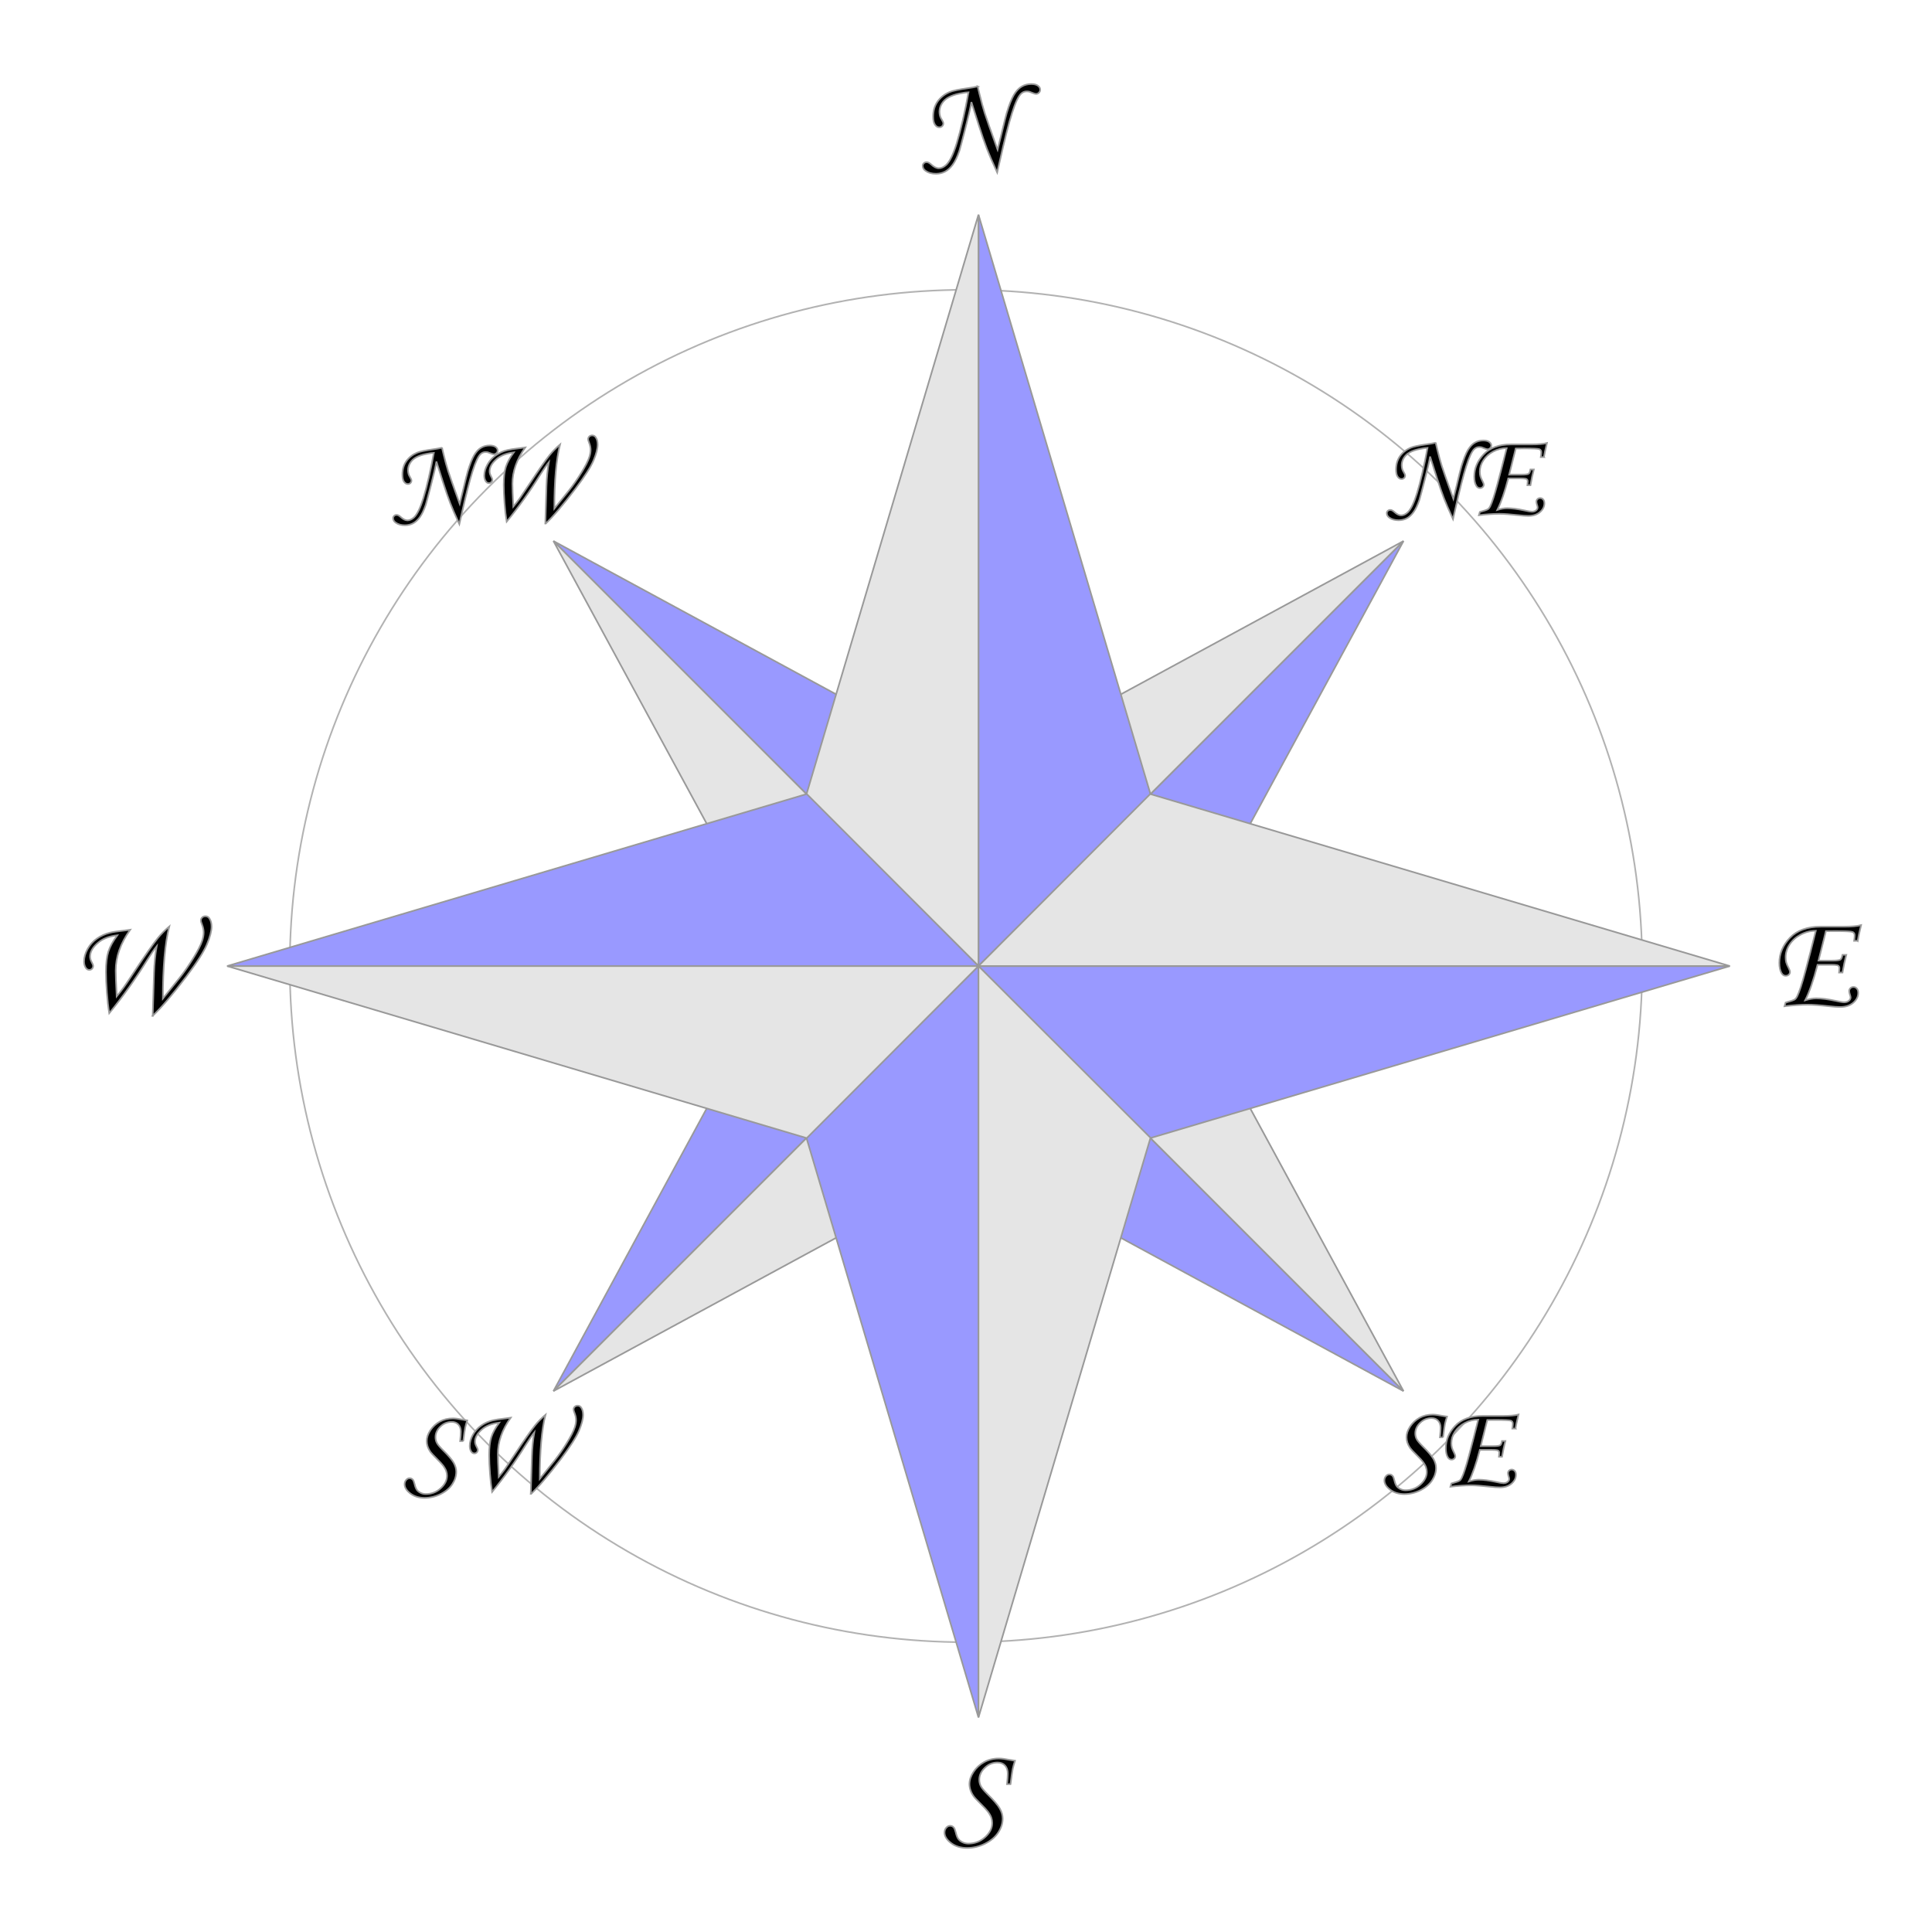 <?xml version="1.0" encoding="UTF-8"?>
<!DOCTYPE svg PUBLIC "-//W3C//DTD SVG 1.1//EN" "http://www.w3.org/Graphics/SVG/1.1/DTD/svg11.dtd">
<!-- Creator: CorelDRAW -->
<svg xmlns="http://www.w3.org/2000/svg" xml:space="preserve" width="90mm" height="90mm" style="shape-rendering:geometricPrecision; text-rendering:geometricPrecision; image-rendering:optimizeQuality; fill-rule:evenodd; clip-rule:evenodd"
viewBox="0 0 90 90"
 xmlns:xlink="http://www.w3.org/1999/xlink">
 <defs>
  <style type="text/css">
   <![CDATA[
    .str1 {stroke:#999999;stroke-width:0.076}
    .str0 {stroke:#B2B2B2;stroke-width:0.076}
    .fil0 {fill:none}
    .fil1 {fill:#9999FF}
    .fil2 {fill:#E5E5E5}
    .fil3 {fill:black;fill-rule:nonzero}
   ]]>
  </style>
 </defs>
 <g id="Livello_x0020_1">
  <circle class="fil0 str0" cx="45" cy="45" r="31.5"/>
  <g id="_125385016">
   <polygon id="_86814568" class="fil1 str1" points="65.38,25.204 45.581,45.003 54.641,45.011 "/>
   <polygon id="_125385184" class="fil2 str1" points="65.38,25.204 45.581,45.003 45.573,35.944 "/>
  </g>
  <g id="_89506704">
   <polygon id="_88006768" class="fil1 str1" points="65.38,64.802 45.581,45.003 45.573,54.062 "/>
   <polygon id="_88006432" class="fil2 str1" points="65.38,64.802 45.581,45.003 54.641,44.995 "/>
  </g>
  <g id="_126071784">
   <polygon id="_89507016" class="fil1 str1" points="25.782,64.802 45.581,45.003 36.522,44.995 "/>
   <polygon id="_126071088" class="fil2 str1" points="25.782,64.802 45.581,45.003 45.59,54.062 "/>
  </g>
  <g id="_126824104">
   <polygon id="_126073824" class="fil1 str1" points="25.782,25.204 45.581,45.003 45.59,35.944 "/>
   <polygon id="_126824248" class="fil2 str1" points="25.782,25.204 45.581,45.003 36.522,45.011 "/>
  </g>
  <g id="_125488944">
   <polygon id="_125488968" class="fil1 str1" points="45.581,10.003 45.581,45.003 53.596,37.003 "/>
   <polygon id="_125488344" class="fil2 str1" points="45.581,10.003 45.581,45.003 37.567,37.003 "/>
  </g>
  <g id="_65276600">
   <polygon id="_88117864" class="fil1 str1" points="80.581,45.003 45.581,45.003 53.581,53.018 "/>
   <polygon id="_88118368" class="fil2 str1" points="80.581,45.003 45.581,45.003 53.581,36.988 "/>
  </g>
  <g id="_125173688">
   <polygon id="_65276960" class="fil1 str1" points="45.581,80.003 45.581,45.003 37.567,53.003 "/>
   <polygon id="_125173160" class="fil2 str1" points="45.581,80.003 45.581,45.003 53.596,53.003 "/>
  </g>
  <g id="_126706016">
   <polygon id="_125172824" class="fil1 str1" points="10.581,45.003 45.581,45.003 37.581,36.988 "/>
   <polygon id="_126707600" class="fil2 str1" points="10.581,45.003 45.581,45.003 37.581,53.018 "/>
  </g>
  <path class="fil3 str1" d="M45.543 4.026l0.087 0.362c0.08,0.331 0.16,0.62 0.238,0.869 0.079,0.248 0.281,0.821 0.605,1.721 0.031,-0.114 0.092,-0.366 0.185,-0.757 0.121,-0.509 0.2,-0.828 0.239,-0.958 0.115,-0.383 0.228,-0.663 0.334,-0.843 0.108,-0.18 0.228,-0.309 0.36,-0.387 0.132,-0.079 0.283,-0.118 0.45,-0.118 0.134,0 0.237,0.026 0.309,0.077 0.071,0.052 0.107,0.114 0.107,0.186 0,0.052 -0.019,0.097 -0.058,0.137 -0.038,0.039 -0.083,0.059 -0.134,0.059 -0.037,0 -0.08,-0.011 -0.13,-0.032 -0.104,-0.041 -0.165,-0.065 -0.186,-0.071 -0.037,-0.008 -0.077,-0.013 -0.121,-0.013 -0.102,0 -0.188,0.035 -0.26,0.103 -0.128,0.12 -0.27,0.421 -0.423,0.903 -0.155,0.482 -0.35,1.251 -0.587,2.309l-0.106 0.463c-0.236,-0.519 -0.395,-0.887 -0.477,-1.104 -0.112,-0.292 -0.239,-0.659 -0.381,-1.104l-0.342 -1.073c-0.041,0.248 -0.138,0.667 -0.29,1.254 -0.151,0.588 -0.242,0.927 -0.271,1.016 -0.095,0.278 -0.197,0.492 -0.306,0.641 -0.108,0.149 -0.227,0.257 -0.356,0.326 -0.13,0.068 -0.272,0.102 -0.426,0.102 -0.195,0 -0.353,-0.043 -0.477,-0.13 -0.095,-0.064 -0.143,-0.145 -0.143,-0.244 0,-0.043 0.017,-0.083 0.053,-0.116 0.035,-0.034 0.077,-0.051 0.127,-0.051 0.064,0 0.133,0.034 0.207,0.102 0.132,0.123 0.253,0.183 0.363,0.183 0.117,0 0.233,-0.053 0.347,-0.158 0.169,-0.162 0.332,-0.5 0.49,-1.014 0.19,-0.622 0.373,-1.412 0.548,-2.369 -0.072,0 -0.211,0.02 -0.415,0.061 -0.205,0.041 -0.376,0.1 -0.513,0.176 -0.138,0.075 -0.243,0.174 -0.317,0.294 -0.073,0.121 -0.11,0.248 -0.11,0.38 0,0.066 0.009,0.133 0.028,0.201 0.013,0.045 0.04,0.102 0.082,0.167 0.047,0.077 0.071,0.134 0.071,0.175 0,0.049 -0.018,0.091 -0.054,0.127 -0.037,0.035 -0.082,0.052 -0.135,0.052 -0.078,0 -0.145,-0.04 -0.201,-0.122 -0.056,-0.082 -0.084,-0.206 -0.084,-0.374 0,-0.277 0.07,-0.513 0.208,-0.707 0.14,-0.195 0.327,-0.342 0.56,-0.44 0.149,-0.062 0.436,-0.122 0.863,-0.18 0.157,-0.021 0.305,-0.048 0.443,-0.08z"/>
  <path class="fil3 str1" d="M86.537 43.827l-0.165 0c0.017,-0.105 0.025,-0.188 0.025,-0.251 0,-0.083 -0.035,-0.137 -0.104,-0.163 -0.07,-0.025 -0.33,-0.038 -0.783,-0.038l-0.453 0.003 -0.344 1.371 0.642 0c0.202,0 0.327,-0.016 0.374,-0.045 0.047,-0.03 0.079,-0.105 0.101,-0.224l0.177 0c-0.067,0.25 -0.125,0.525 -0.177,0.825l-0.159 0c0.011,-0.097 0.016,-0.173 0.016,-0.227 0,-0.022 -0.015,-0.051 -0.043,-0.084 -0.015,-0.017 -0.041,-0.028 -0.08,-0.034 -0.056,-0.011 -0.143,-0.016 -0.26,-0.016l-0.636 0c-0.184,0.703 -0.375,1.254 -0.574,1.653 0.193,-0.06 0.363,-0.09 0.512,-0.09 0.248,0 0.551,0.039 0.911,0.117 0.191,0.043 0.32,0.066 0.387,0.066 0.091,0 0.164,-0.023 0.22,-0.069 0.056,-0.045 0.084,-0.097 0.084,-0.154 0,-0.034 -0.013,-0.087 -0.04,-0.162 -0.016,-0.052 -0.024,-0.099 -0.024,-0.145 0,-0.048 0.019,-0.09 0.057,-0.128 0.038,-0.037 0.084,-0.055 0.138,-0.055 0.065,0 0.117,0.024 0.16,0.074 0.042,0.05 0.064,0.115 0.064,0.199 0,0.176 -0.077,0.329 -0.231,0.461 -0.155,0.132 -0.357,0.199 -0.61,0.199 -0.132,0 -0.299,-0.012 -0.502,-0.035 -0.445,-0.05 -0.784,-0.074 -1.017,-0.074 -0.306,0 -0.664,0.024 -1.073,0.074l0.05 -0.17c0.243,-0.068 0.387,-0.118 0.431,-0.15 0.043,-0.032 0.079,-0.079 0.109,-0.141 0.098,-0.197 0.228,-0.591 0.385,-1.181 0.159,-0.592 0.32,-1.216 0.483,-1.873 -0.248,0 -0.483,0.059 -0.704,0.177 -0.221,0.117 -0.394,0.271 -0.517,0.46 -0.124,0.19 -0.186,0.388 -0.186,0.597 0,0.089 0.009,0.166 0.026,0.233 0.017,0.066 0.057,0.159 0.12,0.278 0.039,0.073 0.058,0.131 0.058,0.177 0,0.045 -0.019,0.087 -0.057,0.122 -0.038,0.035 -0.086,0.053 -0.141,0.053 -0.08,0 -0.145,-0.041 -0.193,-0.122 -0.07,-0.117 -0.105,-0.277 -0.105,-0.48 0,-0.434 0.164,-0.823 0.492,-1.168 0.329,-0.346 0.807,-0.519 1.436,-0.519l1.064 0c0.367,0 0.639,-0.023 0.815,-0.071 -0.083,0.343 -0.135,0.587 -0.158,0.731z"/>
  <path class="fil3 str1" d="M47.073 83.113l-0.162 0c0.023,-0.217 0.035,-0.381 0.035,-0.493 0,-0.159 -0.043,-0.285 -0.129,-0.377 -0.086,-0.092 -0.202,-0.138 -0.349,-0.138 -0.227,0 -0.425,0.083 -0.595,0.247 -0.169,0.164 -0.254,0.348 -0.254,0.553 0,0.109 0.023,0.208 0.07,0.297 0.045,0.089 0.149,0.213 0.308,0.372 0.291,0.285 0.483,0.508 0.574,0.669 0.091,0.162 0.137,0.319 0.137,0.472 0,0.225 -0.069,0.442 -0.206,0.651 -0.138,0.208 -0.34,0.381 -0.608,0.516 -0.268,0.136 -0.55,0.203 -0.848,0.203 -0.294,0 -0.542,-0.077 -0.743,-0.23 -0.201,-0.153 -0.303,-0.314 -0.303,-0.484 0,-0.091 0.026,-0.166 0.079,-0.227 0.053,-0.06 0.113,-0.09 0.181,-0.09 0.071,0 0.129,0.028 0.174,0.084 0.03,0.033 0.058,0.108 0.088,0.223 0.033,0.141 0.073,0.242 0.121,0.306 0.048,0.062 0.113,0.114 0.197,0.155 0.084,0.04 0.175,0.06 0.274,0.06 0.295,0 0.555,-0.1 0.776,-0.299 0.22,-0.199 0.331,-0.42 0.331,-0.661 0,-0.083 -0.014,-0.165 -0.042,-0.247 -0.028,-0.082 -0.078,-0.175 -0.153,-0.277 -0.051,-0.071 -0.166,-0.195 -0.344,-0.372 -0.176,-0.174 -0.286,-0.292 -0.331,-0.357 -0.065,-0.093 -0.112,-0.186 -0.143,-0.28 -0.031,-0.094 -0.047,-0.187 -0.047,-0.281 0,-0.188 0.064,-0.377 0.19,-0.567 0.126,-0.191 0.29,-0.342 0.491,-0.454 0.202,-0.113 0.431,-0.169 0.687,-0.169 0.128,0 0.287,0.02 0.474,0.059 0.108,0.02 0.201,0.036 0.279,0.046 -0.045,0.134 -0.08,0.26 -0.106,0.38 -0.024,0.118 -0.058,0.354 -0.102,0.708z"/>
  <path class="fil3 str1" d="M7.114 47.324l0.061 -1.997c0.015,-0.442 0.056,-0.857 0.124,-1.247 -0.12,0.147 -0.27,0.366 -0.452,0.657 -0.544,0.875 -1.13,1.695 -1.758,2.463 -0.045,-0.275 -0.083,-0.597 -0.11,-0.965 -0.029,-0.367 -0.042,-0.69 -0.042,-0.967 0,-0.391 0.037,-0.702 0.11,-0.934 0.073,-0.233 0.213,-0.487 0.417,-0.764 -0.388,0.043 -0.697,0.166 -0.925,0.369 -0.229,0.202 -0.343,0.41 -0.343,0.622 0,0.079 0.021,0.159 0.065,0.239 0.052,0.097 0.078,0.162 0.078,0.196 0,0.053 -0.018,0.097 -0.052,0.133 -0.034,0.035 -0.076,0.052 -0.125,0.052 -0.067,0 -0.121,-0.03 -0.162,-0.09 -0.055,-0.078 -0.084,-0.179 -0.084,-0.304 0,-0.187 0.054,-0.38 0.163,-0.577 0.108,-0.196 0.253,-0.358 0.433,-0.485 0.18,-0.127 0.384,-0.22 0.614,-0.277 0.126,-0.032 0.338,-0.064 0.635,-0.096 0.102,-0.013 0.202,-0.026 0.302,-0.04 -0.449,0.629 -0.673,1.263 -0.673,1.904 0,0.2 0.015,0.6 0.046,1.199 0.122,-0.146 0.232,-0.288 0.331,-0.424 0.069,-0.095 0.247,-0.359 0.533,-0.79 0.464,-0.703 0.81,-1.198 1.039,-1.485 0.161,-0.199 0.343,-0.384 0.545,-0.556 -0.198,0.78 -0.297,1.899 -0.297,3.358l0.778 -0.964c0.209,-0.26 0.42,-0.564 0.634,-0.91 0.215,-0.346 0.356,-0.622 0.423,-0.83 0.043,-0.135 0.066,-0.262 0.066,-0.381 0,-0.117 -0.028,-0.241 -0.08,-0.373 -0.034,-0.083 -0.05,-0.142 -0.05,-0.179 0,-0.056 0.02,-0.104 0.06,-0.142 0.04,-0.038 0.091,-0.057 0.153,-0.057 0.078,0 0.141,0.035 0.186,0.106 0.066,0.095 0.098,0.221 0.098,0.378 0,0.208 -0.071,0.484 -0.215,0.824 -0.144,0.342 -0.462,0.839 -0.957,1.494 -0.637,0.838 -1.161,1.451 -1.572,1.839z"/>
  <path class="fil3 str1" d="M20.588 20.851l0.077 0.322c0.071,0.294 0.142,0.551 0.212,0.772 0.071,0.22 0.249,0.73 0.538,1.53 0.027,-0.102 0.082,-0.326 0.165,-0.673 0.107,-0.453 0.178,-0.736 0.213,-0.851 0.103,-0.341 0.202,-0.59 0.297,-0.75 0.096,-0.16 0.202,-0.275 0.32,-0.344 0.118,-0.071 0.251,-0.105 0.4,-0.105 0.119,0 0.211,0.024 0.275,0.069 0.063,0.046 0.095,0.102 0.095,0.166 0,0.046 -0.017,0.086 -0.052,0.121 -0.034,0.035 -0.073,0.053 -0.119,0.053 -0.033,0 -0.071,-0.009 -0.116,-0.028 -0.092,-0.037 -0.147,-0.057 -0.166,-0.063 -0.033,-0.007 -0.069,-0.011 -0.107,-0.011 -0.09,0 -0.167,0.031 -0.231,0.091 -0.114,0.106 -0.24,0.374 -0.376,0.802 -0.137,0.428 -0.311,1.112 -0.522,2.053l-0.094 0.411c-0.21,-0.461 -0.351,-0.788 -0.424,-0.981 -0.1,-0.26 -0.213,-0.586 -0.339,-0.981l-0.304 -0.954c-0.037,0.22 -0.122,0.593 -0.258,1.115 -0.135,0.523 -0.215,0.824 -0.241,0.903 -0.085,0.247 -0.175,0.438 -0.272,0.57 -0.096,0.133 -0.201,0.229 -0.316,0.29 -0.116,0.06 -0.242,0.09 -0.379,0.09 -0.173,0 -0.314,-0.039 -0.424,-0.116 -0.085,-0.057 -0.127,-0.129 -0.127,-0.217 0,-0.039 0.015,-0.073 0.047,-0.103 0.031,-0.03 0.069,-0.045 0.113,-0.045 0.056,0 0.118,0.03 0.184,0.09 0.118,0.109 0.225,0.163 0.323,0.163 0.104,0 0.207,-0.047 0.309,-0.14 0.15,-0.144 0.295,-0.444 0.435,-0.901 0.168,-0.553 0.331,-1.255 0.487,-2.105 -0.064,0 -0.187,0.018 -0.369,0.055 -0.182,0.037 -0.334,0.088 -0.456,0.156 -0.122,0.067 -0.216,0.154 -0.281,0.262 -0.065,0.107 -0.098,0.22 -0.098,0.338 0,0.058 0.009,0.118 0.025,0.179 0.011,0.041 0.036,0.09 0.072,0.149 0.041,0.069 0.063,0.119 0.063,0.155 0,0.043 -0.016,0.081 -0.048,0.113 -0.033,0.031 -0.072,0.046 -0.12,0.046 -0.07,0 -0.129,-0.036 -0.179,-0.108 -0.05,-0.072 -0.074,-0.183 -0.074,-0.332 0,-0.246 0.062,-0.456 0.185,-0.628 0.124,-0.173 0.291,-0.304 0.498,-0.391 0.133,-0.056 0.388,-0.108 0.767,-0.16 0.139,-0.019 0.271,-0.042 0.394,-0.071zm4.815 3.561l0.054 -1.775c0.013,-0.393 0.05,-0.762 0.11,-1.108 -0.106,0.131 -0.24,0.326 -0.402,0.584 -0.483,0.778 -1.005,1.507 -1.563,2.189 -0.04,-0.244 -0.073,-0.53 -0.098,-0.858 -0.025,-0.326 -0.038,-0.613 -0.038,-0.86 0,-0.347 0.033,-0.624 0.098,-0.831 0.065,-0.207 0.189,-0.433 0.371,-0.679 -0.345,0.039 -0.62,0.148 -0.822,0.328 -0.203,0.18 -0.305,0.364 -0.305,0.553 0,0.07 0.019,0.141 0.057,0.213 0.046,0.086 0.07,0.144 0.07,0.174 0,0.047 -0.016,0.086 -0.046,0.118 -0.03,0.031 -0.068,0.046 -0.111,0.046 -0.059,0 -0.107,-0.026 -0.144,-0.08 -0.049,-0.07 -0.074,-0.159 -0.074,-0.27 0,-0.167 0.048,-0.338 0.145,-0.513 0.096,-0.174 0.225,-0.318 0.385,-0.431 0.16,-0.113 0.342,-0.196 0.546,-0.246 0.112,-0.028 0.3,-0.056 0.564,-0.086 0.09,-0.011 0.18,-0.024 0.268,-0.036 -0.399,0.559 -0.598,1.122 -0.598,1.692 0,0.178 0.013,0.533 0.041,1.066 0.108,-0.13 0.206,-0.256 0.294,-0.377 0.061,-0.085 0.219,-0.319 0.474,-0.703 0.412,-0.625 0.72,-1.065 0.924,-1.32 0.143,-0.177 0.305,-0.342 0.484,-0.494 -0.176,0.693 -0.264,1.688 -0.264,2.985l0.691 -0.857c0.186,-0.232 0.373,-0.501 0.564,-0.809 0.191,-0.308 0.316,-0.553 0.376,-0.738 0.039,-0.119 0.058,-0.232 0.058,-0.339 0,-0.104 -0.025,-0.214 -0.071,-0.331 -0.03,-0.073 -0.044,-0.126 -0.044,-0.159 0,-0.05 0.018,-0.092 0.054,-0.126 0.036,-0.034 0.081,-0.051 0.136,-0.051 0.07,0 0.125,0.031 0.166,0.094 0.058,0.085 0.087,0.197 0.087,0.336 0,0.185 -0.063,0.43 -0.191,0.733 -0.128,0.304 -0.411,0.746 -0.851,1.328 -0.566,0.745 -1.032,1.29 -1.397,1.635z"/>
  <path class="fil3 str1" d="M67.222 66.956l-0.144 0c0.021,-0.193 0.031,-0.339 0.031,-0.438 0,-0.141 -0.038,-0.253 -0.115,-0.335 -0.076,-0.082 -0.18,-0.122 -0.31,-0.122 -0.201,0 -0.378,0.073 -0.529,0.219 -0.15,0.146 -0.226,0.309 -0.226,0.492 0,0.097 0.021,0.185 0.062,0.264 0.041,0.079 0.133,0.189 0.274,0.331 0.259,0.253 0.429,0.452 0.51,0.595 0.081,0.144 0.121,0.283 0.121,0.419 0,0.2 -0.061,0.393 -0.183,0.579 -0.122,0.185 -0.302,0.339 -0.54,0.459 -0.238,0.12 -0.489,0.181 -0.753,0.181 -0.262,0 -0.482,-0.069 -0.66,-0.204 -0.179,-0.136 -0.269,-0.279 -0.269,-0.43 0,-0.081 0.024,-0.148 0.071,-0.201 0.047,-0.054 0.101,-0.08 0.161,-0.08 0.063,0 0.115,0.025 0.154,0.074 0.026,0.029 0.052,0.096 0.078,0.199 0.029,0.125 0.065,0.215 0.107,0.272 0.042,0.056 0.101,0.102 0.175,0.137 0.074,0.036 0.155,0.054 0.244,0.054 0.262,0 0.493,-0.088 0.69,-0.266 0.196,-0.177 0.294,-0.373 0.294,-0.588 0,-0.073 -0.012,-0.147 -0.038,-0.219 -0.025,-0.072 -0.07,-0.155 -0.137,-0.246 -0.045,-0.063 -0.148,-0.173 -0.306,-0.331 -0.156,-0.154 -0.254,-0.26 -0.294,-0.317 -0.057,-0.083 -0.1,-0.166 -0.127,-0.249 -0.027,-0.084 -0.041,-0.167 -0.041,-0.249 0,-0.168 0.056,-0.335 0.168,-0.504 0.112,-0.169 0.258,-0.304 0.436,-0.404 0.18,-0.101 0.383,-0.15 0.611,-0.15 0.114,0 0.255,0.018 0.421,0.053 0.096,0.018 0.179,0.032 0.248,0.041 -0.041,0.119 -0.071,0.232 -0.094,0.338 -0.022,0.105 -0.052,0.315 -0.09,0.629zm3.376 -0.408l-0.147 0c0.015,-0.093 0.023,-0.167 0.023,-0.223 0,-0.073 -0.031,-0.121 -0.092,-0.145 -0.062,-0.023 -0.293,-0.034 -0.696,-0.034l-0.403 0.003 -0.306 1.218 0.571 0c0.18,0 0.291,-0.014 0.332,-0.04 0.041,-0.026 0.071,-0.093 0.089,-0.2l0.157 0c-0.059,0.222 -0.111,0.467 -0.157,0.733l-0.141 0c0.009,-0.087 0.014,-0.153 0.014,-0.201 0,-0.02 -0.013,-0.045 -0.039,-0.074 -0.013,-0.015 -0.037,-0.024 -0.071,-0.03 -0.05,-0.009 -0.127,-0.014 -0.231,-0.014l-0.565 0c-0.164,0.625 -0.333,1.115 -0.51,1.469 0.171,-0.054 0.323,-0.08 0.455,-0.08 0.22,0 0.49,0.035 0.81,0.104 0.169,0.039 0.284,0.058 0.344,0.058 0.081,0 0.146,-0.021 0.196,-0.061 0.05,-0.041 0.074,-0.087 0.074,-0.137 0,-0.03 -0.011,-0.077 -0.036,-0.144 -0.014,-0.046 -0.022,-0.088 -0.022,-0.129 0,-0.042 0.017,-0.08 0.051,-0.114 0.034,-0.033 0.074,-0.049 0.122,-0.049 0.057,0 0.104,0.022 0.142,0.066 0.038,0.044 0.056,0.103 0.056,0.177 0,0.156 -0.069,0.292 -0.205,0.41 -0.137,0.118 -0.317,0.177 -0.542,0.177 -0.118,0 -0.266,-0.01 -0.446,-0.031 -0.395,-0.044 -0.697,-0.066 -0.904,-0.066 -0.272,0 -0.59,0.022 -0.954,0.066l0.044 -0.151c0.216,-0.06 0.344,-0.105 0.383,-0.134 0.039,-0.028 0.071,-0.07 0.097,-0.125 0.087,-0.175 0.202,-0.525 0.342,-1.05 0.141,-0.526 0.284,-1.081 0.429,-1.665 -0.22,0 -0.429,0.053 -0.626,0.157 -0.197,0.104 -0.35,0.241 -0.46,0.409 -0.11,0.168 -0.166,0.345 -0.166,0.53 0,0.079 0.008,0.148 0.024,0.207 0.015,0.058 0.051,0.141 0.106,0.247 0.035,0.065 0.052,0.117 0.052,0.157 0,0.041 -0.017,0.077 -0.051,0.108 -0.034,0.031 -0.076,0.047 -0.125,0.047 -0.071,0 -0.129,-0.037 -0.171,-0.108 -0.062,-0.104 -0.093,-0.246 -0.093,-0.427 0,-0.386 0.146,-0.732 0.438,-1.039 0.292,-0.308 0.718,-0.461 1.276,-0.461l0.946 0c0.326,0 0.568,-0.021 0.724,-0.063 -0.073,0.305 -0.12,0.522 -0.14,0.65z"/>
  <path class="fil3 str1" d="M66.877 20.618l0.077 0.322c0.071,0.294 0.142,0.551 0.212,0.772 0.071,0.22 0.249,0.73 0.538,1.53 0.027,-0.102 0.082,-0.326 0.165,-0.673 0.107,-0.453 0.178,-0.736 0.213,-0.851 0.103,-0.341 0.202,-0.59 0.297,-0.75 0.096,-0.16 0.202,-0.275 0.32,-0.344 0.118,-0.071 0.251,-0.105 0.4,-0.105 0.119,0 0.211,0.024 0.275,0.069 0.063,0.046 0.095,0.102 0.095,0.166 0,0.046 -0.017,0.086 -0.052,0.121 -0.034,0.035 -0.073,0.053 -0.119,0.053 -0.033,0 -0.071,-0.009 -0.116,-0.028 -0.092,-0.037 -0.147,-0.057 -0.166,-0.063 -0.033,-0.007 -0.069,-0.011 -0.107,-0.011 -0.09,0 -0.167,0.031 -0.231,0.091 -0.114,0.106 -0.24,0.374 -0.376,0.802 -0.137,0.428 -0.311,1.112 -0.522,2.053l-0.094 0.411c-0.21,-0.461 -0.351,-0.788 -0.424,-0.981 -0.1,-0.26 -0.213,-0.586 -0.339,-0.981l-0.304 -0.954c-0.037,0.22 -0.122,0.593 -0.258,1.115 -0.135,0.523 -0.215,0.824 -0.241,0.903 -0.085,0.247 -0.175,0.438 -0.272,0.57 -0.096,0.133 -0.201,0.229 -0.316,0.29 -0.116,0.06 -0.242,0.09 -0.379,0.09 -0.173,0 -0.314,-0.039 -0.424,-0.116 -0.085,-0.057 -0.127,-0.129 -0.127,-0.217 0,-0.039 0.015,-0.073 0.047,-0.103 0.031,-0.03 0.069,-0.045 0.113,-0.045 0.056,0 0.118,0.03 0.184,0.09 0.118,0.109 0.225,0.163 0.323,0.163 0.104,0 0.207,-0.047 0.309,-0.14 0.15,-0.144 0.295,-0.444 0.435,-0.901 0.168,-0.553 0.331,-1.255 0.487,-2.105 -0.064,0 -0.187,0.018 -0.369,0.055 -0.182,0.037 -0.334,0.088 -0.456,0.156 -0.122,0.067 -0.216,0.154 -0.281,0.262 -0.065,0.107 -0.098,0.22 -0.098,0.338 0,0.058 0.009,0.118 0.025,0.179 0.011,0.041 0.036,0.09 0.072,0.149 0.041,0.069 0.063,0.119 0.063,0.155 0,0.043 -0.016,0.081 -0.048,0.113 -0.033,0.031 -0.072,0.046 -0.12,0.046 -0.07,0 -0.129,-0.036 -0.179,-0.108 -0.05,-0.072 -0.074,-0.183 -0.074,-0.332 0,-0.246 0.062,-0.456 0.185,-0.628 0.124,-0.173 0.291,-0.304 0.498,-0.391 0.133,-0.056 0.388,-0.108 0.767,-0.16 0.139,-0.019 0.271,-0.042 0.394,-0.071zm5.046 0.674l-0.147 0c0.015,-0.093 0.023,-0.167 0.023,-0.223 0,-0.073 -0.031,-0.121 -0.092,-0.145 -0.062,-0.023 -0.293,-0.034 -0.696,-0.034l-0.403 0.003 -0.306 1.218 0.571 0c0.18,0 0.291,-0.014 0.332,-0.04 0.041,-0.026 0.071,-0.093 0.089,-0.2l0.157 0c-0.059,0.222 -0.111,0.467 -0.157,0.733l-0.141 0c0.009,-0.087 0.014,-0.153 0.014,-0.201 0,-0.02 -0.013,-0.045 -0.039,-0.074 -0.013,-0.015 -0.037,-0.024 -0.071,-0.03 -0.05,-0.009 -0.127,-0.014 -0.231,-0.014l-0.565 0c-0.164,0.625 -0.333,1.115 -0.51,1.469 0.171,-0.054 0.323,-0.08 0.455,-0.08 0.22,0 0.49,0.035 0.81,0.104 0.169,0.039 0.284,0.058 0.344,0.058 0.081,0 0.146,-0.021 0.196,-0.061 0.05,-0.041 0.074,-0.087 0.074,-0.137 0,-0.03 -0.011,-0.077 -0.036,-0.144 -0.014,-0.046 -0.022,-0.088 -0.022,-0.129 0,-0.042 0.017,-0.08 0.051,-0.114 0.034,-0.033 0.074,-0.049 0.122,-0.049 0.057,0 0.104,0.022 0.142,0.066 0.038,0.044 0.056,0.103 0.056,0.177 0,0.156 -0.069,0.292 -0.205,0.41 -0.137,0.118 -0.317,0.177 -0.542,0.177 -0.118,0 -0.266,-0.01 -0.446,-0.031 -0.395,-0.044 -0.697,-0.066 -0.904,-0.066 -0.272,0 -0.59,0.022 -0.954,0.066l0.044 -0.151c0.216,-0.06 0.344,-0.105 0.383,-0.134 0.039,-0.028 0.071,-0.07 0.097,-0.125 0.087,-0.175 0.202,-0.525 0.342,-1.05 0.141,-0.526 0.284,-1.081 0.429,-1.665 -0.22,0 -0.429,0.053 -0.626,0.157 -0.197,0.104 -0.35,0.241 -0.46,0.409 -0.11,0.168 -0.166,0.345 -0.166,0.53 0,0.079 0.008,0.148 0.024,0.207 0.015,0.058 0.051,0.141 0.106,0.247 0.035,0.065 0.052,0.117 0.052,0.157 0,0.041 -0.017,0.077 -0.051,0.108 -0.034,0.031 -0.076,0.047 -0.125,0.047 -0.071,0 -0.129,-0.037 -0.171,-0.108 -0.062,-0.104 -0.093,-0.246 -0.093,-0.427 0,-0.386 0.146,-0.732 0.438,-1.039 0.292,-0.308 0.718,-0.461 1.276,-0.461l0.946 0c0.326,0 0.568,-0.021 0.724,-0.063 -0.073,0.305 -0.12,0.522 -0.14,0.65z"/>
  <path class="fil3 str1" d="M21.58 67.133l-0.144 0c0.021,-0.193 0.031,-0.339 0.031,-0.438 0,-0.141 -0.038,-0.253 -0.115,-0.335 -0.076,-0.082 -0.18,-0.122 -0.31,-0.122 -0.201,0 -0.378,0.073 -0.529,0.219 -0.15,0.146 -0.226,0.309 -0.226,0.492 0,0.097 0.021,0.185 0.062,0.264 0.041,0.079 0.133,0.189 0.274,0.331 0.259,0.253 0.429,0.452 0.51,0.595 0.081,0.144 0.121,0.283 0.121,0.419 0,0.2 -0.061,0.393 -0.183,0.579 -0.122,0.185 -0.302,0.339 -0.54,0.459 -0.238,0.12 -0.489,0.181 -0.753,0.181 -0.262,0 -0.482,-0.069 -0.66,-0.204 -0.179,-0.136 -0.269,-0.279 -0.269,-0.43 0,-0.081 0.024,-0.148 0.071,-0.201 0.047,-0.054 0.101,-0.08 0.161,-0.08 0.063,0 0.115,0.025 0.154,0.074 0.026,0.029 0.052,0.096 0.078,0.199 0.029,0.125 0.065,0.215 0.107,0.272 0.042,0.056 0.101,0.102 0.175,0.137 0.074,0.036 0.155,0.054 0.244,0.054 0.262,0 0.493,-0.088 0.69,-0.266 0.196,-0.177 0.294,-0.373 0.294,-0.588 0,-0.073 -0.012,-0.147 -0.038,-0.219 -0.025,-0.072 -0.07,-0.155 -0.137,-0.246 -0.045,-0.063 -0.148,-0.173 -0.306,-0.331 -0.156,-0.154 -0.254,-0.26 -0.294,-0.317 -0.057,-0.083 -0.1,-0.166 -0.127,-0.249 -0.027,-0.084 -0.041,-0.167 -0.041,-0.249 0,-0.168 0.056,-0.335 0.168,-0.504 0.112,-0.169 0.258,-0.304 0.436,-0.404 0.18,-0.101 0.383,-0.15 0.611,-0.15 0.114,0 0.255,0.018 0.421,0.053 0.096,0.018 0.179,0.032 0.248,0.041 -0.041,0.119 -0.071,0.232 -0.094,0.338 -0.022,0.105 -0.052,0.315 -0.09,0.629zm3.145 2.478l0.054 -1.775c0.013,-0.393 0.05,-0.762 0.11,-1.108 -0.106,0.131 -0.24,0.326 -0.402,0.584 -0.483,0.778 -1.005,1.507 -1.563,2.189 -0.04,-0.244 -0.073,-0.53 -0.098,-0.858 -0.025,-0.326 -0.038,-0.613 -0.038,-0.86 0,-0.347 0.033,-0.624 0.098,-0.831 0.065,-0.207 0.189,-0.433 0.371,-0.679 -0.345,0.039 -0.62,0.148 -0.822,0.328 -0.203,0.18 -0.305,0.364 -0.305,0.553 0,0.07 0.019,0.141 0.057,0.213 0.046,0.086 0.07,0.144 0.07,0.174 0,0.047 -0.016,0.086 -0.046,0.118 -0.03,0.031 -0.068,0.046 -0.111,0.046 -0.059,0 -0.107,-0.026 -0.144,-0.08 -0.049,-0.07 -0.074,-0.159 -0.074,-0.27 0,-0.167 0.048,-0.338 0.145,-0.513 0.096,-0.174 0.225,-0.318 0.385,-0.431 0.16,-0.113 0.342,-0.196 0.546,-0.246 0.112,-0.028 0.3,-0.056 0.564,-0.086 0.09,-0.011 0.18,-0.024 0.268,-0.036 -0.399,0.559 -0.598,1.122 -0.598,1.692 0,0.178 0.013,0.533 0.041,1.066 0.108,-0.13 0.206,-0.256 0.294,-0.377 0.061,-0.085 0.219,-0.319 0.474,-0.703 0.412,-0.625 0.72,-1.065 0.924,-1.32 0.143,-0.177 0.305,-0.342 0.484,-0.494 -0.176,0.693 -0.264,1.688 -0.264,2.985l0.691 -0.857c0.186,-0.232 0.373,-0.501 0.564,-0.809 0.191,-0.308 0.316,-0.553 0.376,-0.738 0.039,-0.119 0.058,-0.232 0.058,-0.339 0,-0.104 -0.025,-0.214 -0.071,-0.331 -0.03,-0.073 -0.044,-0.126 -0.044,-0.159 0,-0.05 0.018,-0.092 0.054,-0.126 0.036,-0.034 0.081,-0.051 0.136,-0.051 0.07,0 0.125,0.031 0.166,0.094 0.058,0.085 0.087,0.197 0.087,0.336 0,0.185 -0.063,0.43 -0.191,0.733 -0.128,0.304 -0.411,0.746 -0.851,1.328 -0.566,0.745 -1.032,1.29 -1.397,1.635z"/>
 </g>
</svg>
